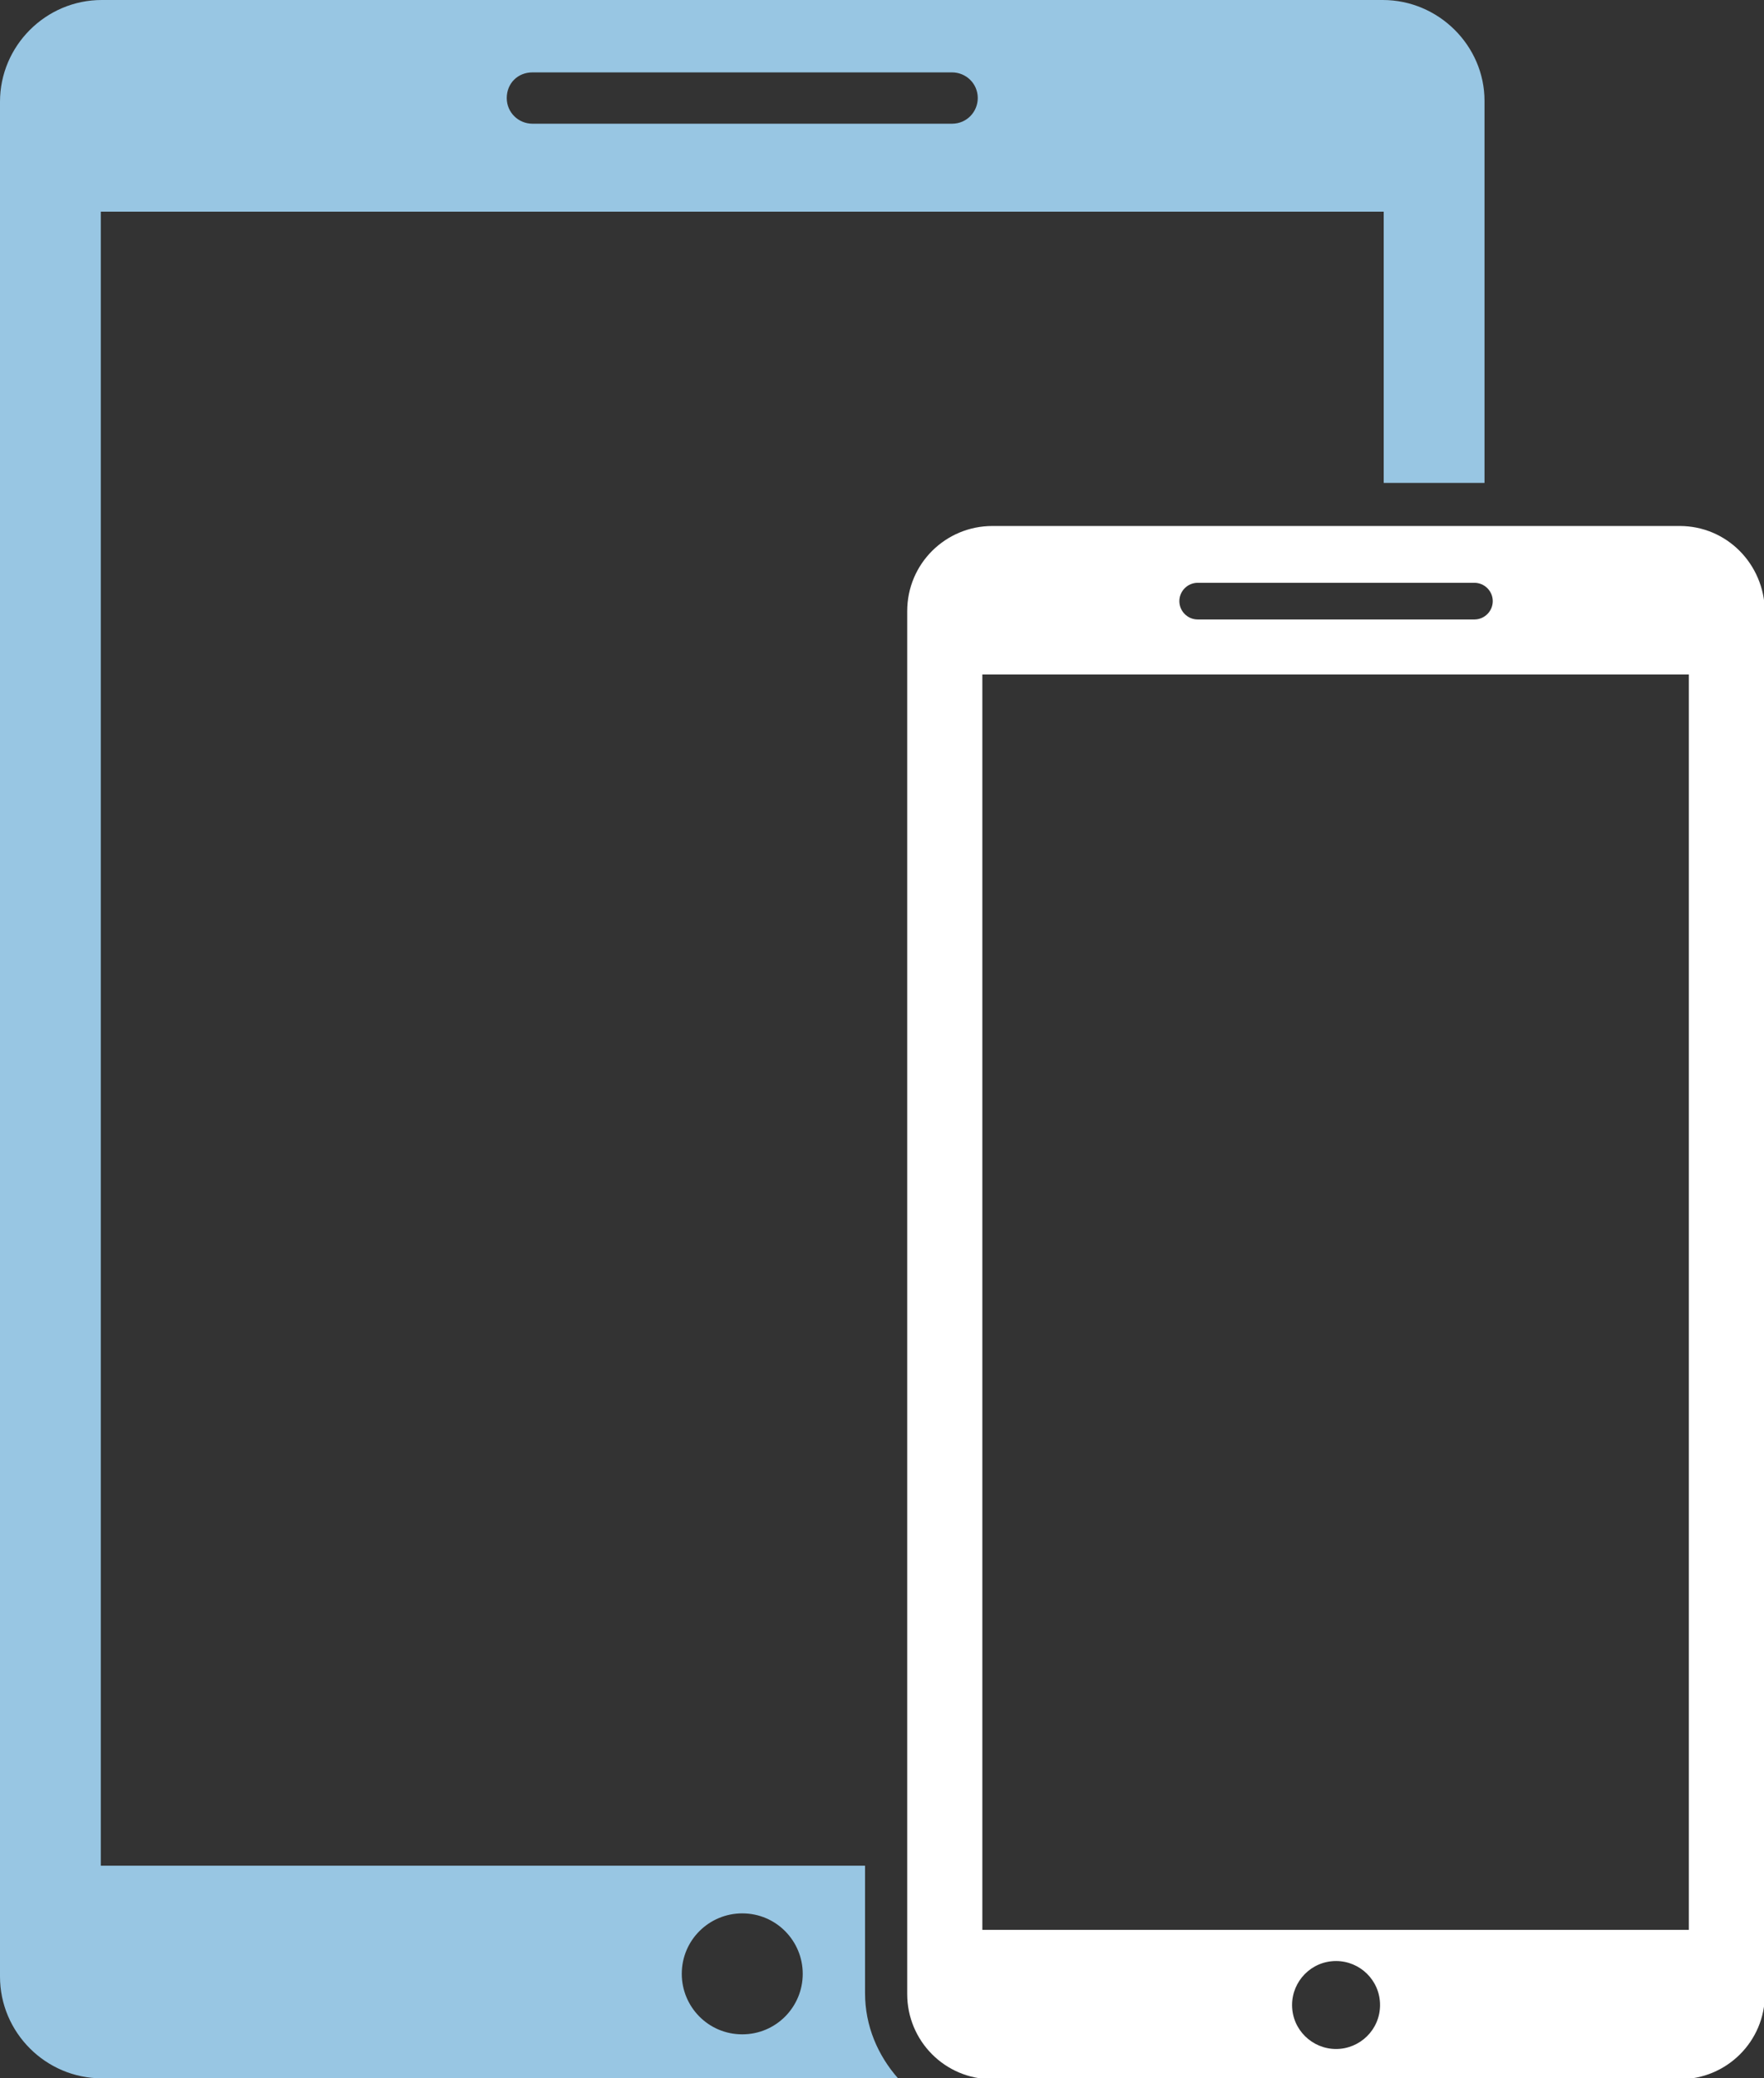 <?xml version="1.0" encoding="utf-8"?>
<!-- Generator: Adobe Illustrator 18.1.0, SVG Export Plug-In . SVG Version: 6.00 Build 0)  -->
<svg version="1.1" id="Ebene_1" xmlns="http://www.w3.org/2000/svg" xmlns:xlink="http://www.w3.org/1999/xlink" x="0px" y="0px"
	 viewBox="0 0 192.5 226.8" enable-background="new 0 0 192.5 226.8" xml:space="preserve">
<rect x="0" y="0" width="192.5" height="226.8" fill="#333333" stroke="none"/>
<g>
	<path fill="#FFFFFF" d="M183.3,57.4L183.3,57.4l-75,0c-5.1,0-9.3,4.1-9.3,9.3v150.9c0,5.1,4.1,9.3,9.3,9.3h75
		c5.1,0,9.3-4.1,9.3-9.3l0-150.9C192.5,61.5,188.4,57.4,183.3,57.4z M130.7,63.6h30.2c1.1,0,2,0.9,2,2c0,1.1-0.9,2-2,2h-30.2
		c-1.1,0-2-0.9-2-2C128.7,64.5,129.6,63.6,130.7,63.6z M145.8,223.6c-2.6,0-4.8-2.1-4.8-4.8c0-2.6,2.1-4.8,4.8-4.8
		c2.6,0,4.8,2.1,4.8,4.8C150.6,221.5,148.4,223.6,145.8,223.6z M184.3,210.6h-77.1v-137h77.1V210.6z"/>
	<path fill="#98C6E3" d="M94.4,217.5v-13.9H11V23.1H151v29.6h11l0-41.7C162,5,157,0,150.9,0H11.1C5,0,0,5,0,11.1v204.6
		c0,6.1,5,11.1,11.1,11.1H98C95.8,224.3,94.4,221.1,94.4,217.5L94.4,217.5z M58.1,7.9h45.8c1.5,0,2.8,1.2,2.8,2.8
		c0,1.5-1.2,2.8-2.8,2.8H58.1c-1.5,0-2.8-1.2-2.8-2.8C55.3,9.1,56.5,7.9,58.1,7.9z M81,222c-3.7,0-6.6-3-6.6-6.6
		c0-3.7,3-6.6,6.6-6.6c3.7,0,6.6,3,6.6,6.6C87.6,219,84.7,222,81,222z"/>
</g>
</svg>
